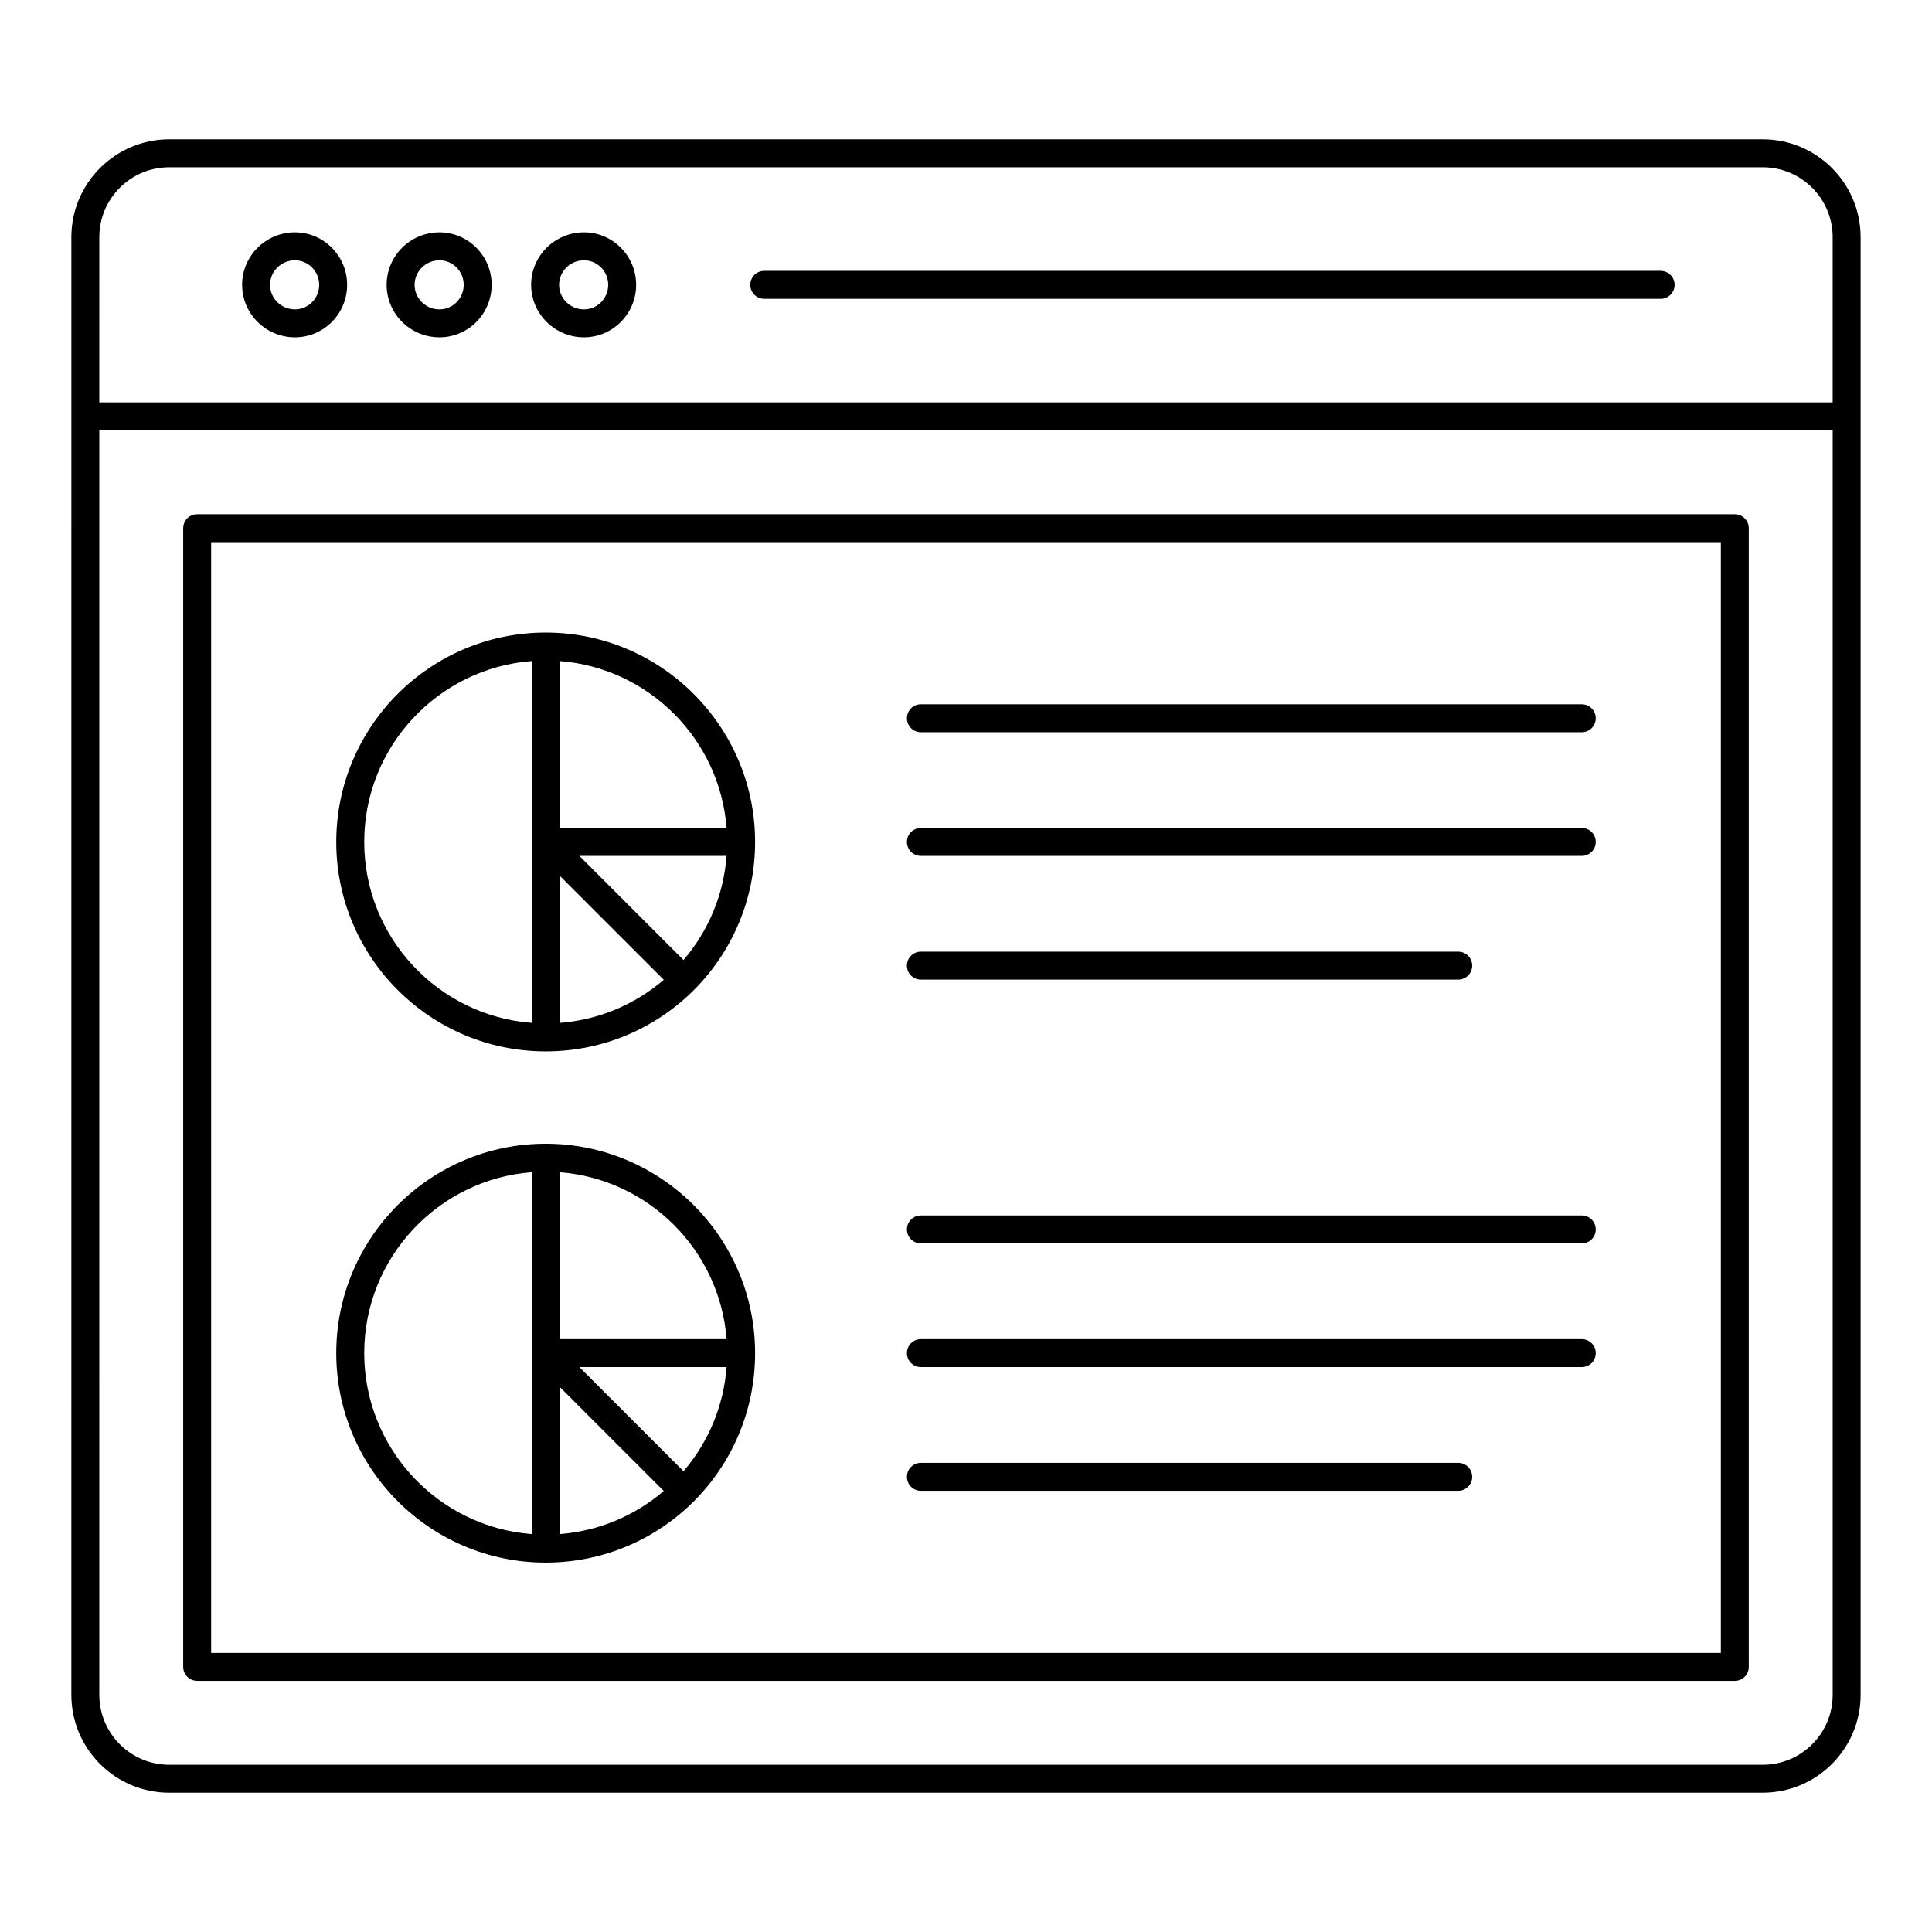 <?xml version="1.0" encoding="UTF-8"?>
<!-- Uploaded to: ICON Repo, www.svgrepo.com, Generator: ICON Repo Mixer Tools -->
<svg fill="#000000" width="800px" height="800px" version="1.1" viewBox="144 144 512 512" xmlns="http://www.w3.org/2000/svg">
 <g>
  <path d="m196.25 589.45h407.49c2.047 0 3.703-1.656 3.703-3.703v-301.77c0-2.047-1.656-3.703-3.703-3.703h-407.49c-2.047 0-3.703 1.656-3.703 3.703v301.76c-0.004 2.051 1.652 3.707 3.703 3.707zm3.703-301.77h400.09v294.36h-400.09z"/>
  <path d="m188.84 619.08h422.31c14.297 0 25.93-11.633 25.93-25.93v-386.3c0-14.297-11.633-25.93-25.93-25.93h-422.31c-14.297 0-25.93 11.633-25.93 25.93-0.004 80.957-0.004 297.56-0.004 386.3 0 14.297 11.637 25.934 25.934 25.934zm-18.523-412.23c0-10.215 8.309-18.523 18.523-18.523h422.31c10.211 0 18.523 8.305 18.523 18.523v43.789h-459.36zm0 51.199h459.36v335.11c0 10.215-8.309 18.523-18.523 18.523h-422.31c-10.211 0-18.523-8.305-18.523-18.523z"/>
  <path d="m222.16 205.57c-7.719 0-14 6.242-14 13.914 0 7.668 6.281 13.914 14 13.914 7.629 0 13.832-6.242 13.832-13.914 0.004-7.668-6.203-13.914-13.832-13.914zm0 20.418c-3.637 0-6.59-2.914-6.59-6.504 0-3.59 2.957-6.504 6.59-6.504 3.543 0 6.426 2.914 6.426 6.504 0 3.59-2.883 6.504-6.426 6.504z"/>
  <path d="m260.46 205.57c-7.715 0-13.996 6.242-13.996 13.914 0 7.668 6.281 13.914 13.996 13.914 7.629 0 13.832-6.242 13.832-13.914 0.004-7.668-6.203-13.914-13.832-13.914zm0 20.418c-3.633 0-6.586-2.914-6.586-6.504 0-3.59 2.957-6.504 6.586-6.504 3.543 0 6.426 2.914 6.426 6.504 0 3.59-2.883 6.504-6.426 6.504z"/>
  <path d="m298.75 205.57c-7.715 0-13.996 6.242-13.996 13.914 0 7.668 6.281 13.914 13.996 13.914 7.629 0 13.836-6.242 13.836-13.914 0.004-7.668-6.207-13.914-13.836-13.914zm0 20.418c-3.633 0-6.586-2.914-6.586-6.504 0-3.59 2.957-6.504 6.586-6.504 3.547 0 6.43 2.914 6.43 6.504 0 3.59-2.883 6.504-6.43 6.504z"/>
  <path d="m584.09 215.78h-237.55c-2.047 0-3.703 1.656-3.703 3.703s1.656 3.703 3.703 3.703h237.55c2.047 0 3.703-1.656 3.703-3.703s-1.656-3.703-3.703-3.703z"/>
  <path d="m288.61 311.63c-30.602 0-55.496 24.898-55.496 55.496s24.895 55.496 55.496 55.496c30.617 0 55.5-24.719 55.5-55.496-0.004-30.598-24.898-55.496-55.5-55.496zm-48.086 55.496c0-25.266 19.59-46.047 44.383-47.941v95.883c-24.797-1.895-44.383-22.676-44.383-47.941zm51.789 8.941c0.781 0.781 29.414 29.41 27.594 27.59-7.809 6.672-17.395 10.645-27.594 11.418zm32.828 22.352c-0.98-0.98-28.336-28.332-27.59-27.59h39.004c-0.773 10.195-4.738 19.781-11.414 27.59zm-32.828-34.996v-44.238c23.57 1.801 42.438 20.672 44.242 44.238z"/>
  <path d="m563.18 330.64h-175.13c-2.047 0-3.703 1.656-3.703 3.703s1.656 3.703 3.703 3.703h175.13c2.047 0 3.703-1.656 3.703-3.703s-1.656-3.703-3.703-3.703z"/>
  <path d="m563.18 363.42h-175.13c-2.047 0-3.703 1.656-3.703 3.703s1.656 3.703 3.703 3.703h175.13c2.047 0 3.703-1.656 3.703-3.703s-1.656-3.703-3.703-3.703z"/>
  <path d="m388.05 403.61h142.39c2.047 0 3.703-1.656 3.703-3.703s-1.656-3.703-3.703-3.703l-142.39-0.004c-2.047 0-3.703 1.656-3.703 3.703-0.004 2.051 1.652 3.707 3.703 3.707z"/>
  <path d="m288.61 447.1c-30.602 0-55.496 24.898-55.496 55.496 0 30.605 24.895 55.504 55.496 55.504 30.633 0 55.5-24.742 55.5-55.504-0.004-30.602-24.898-55.496-55.5-55.496zm-48.086 55.492c0-25.266 19.59-46.047 44.383-47.941v95.891c-24.797-1.895-44.383-22.676-44.383-47.949zm51.789 47.957v-39.012l27.594 27.594c-7.816 6.672-17.402 10.637-27.594 11.418zm32.828-16.656-8.316-8.316-19.277-19.281h39.004c-0.77 10.199-4.734 19.785-11.41 27.598zm-32.828-35.004v-44.238c23.57 1.801 42.438 20.672 44.242 44.238z"/>
  <path d="m563.18 466.11h-175.13c-2.047 0-3.703 1.656-3.703 3.703s1.656 3.703 3.703 3.703h175.13c2.047 0 3.703-1.656 3.703-3.703s-1.656-3.703-3.703-3.703z"/>
  <path d="m563.18 498.89h-175.13c-2.047 0-3.703 1.656-3.703 3.703s1.656 3.703 3.703 3.703h175.13c2.047 0 3.703-1.656 3.703-3.703s-1.656-3.703-3.703-3.703z"/>
  <path d="m530.44 531.67h-142.39c-2.047 0-3.703 1.656-3.703 3.703s1.656 3.703 3.703 3.703h142.39c2.047 0 3.703-1.656 3.703-3.703s-1.656-3.703-3.703-3.703z"/>
 </g>
</svg>